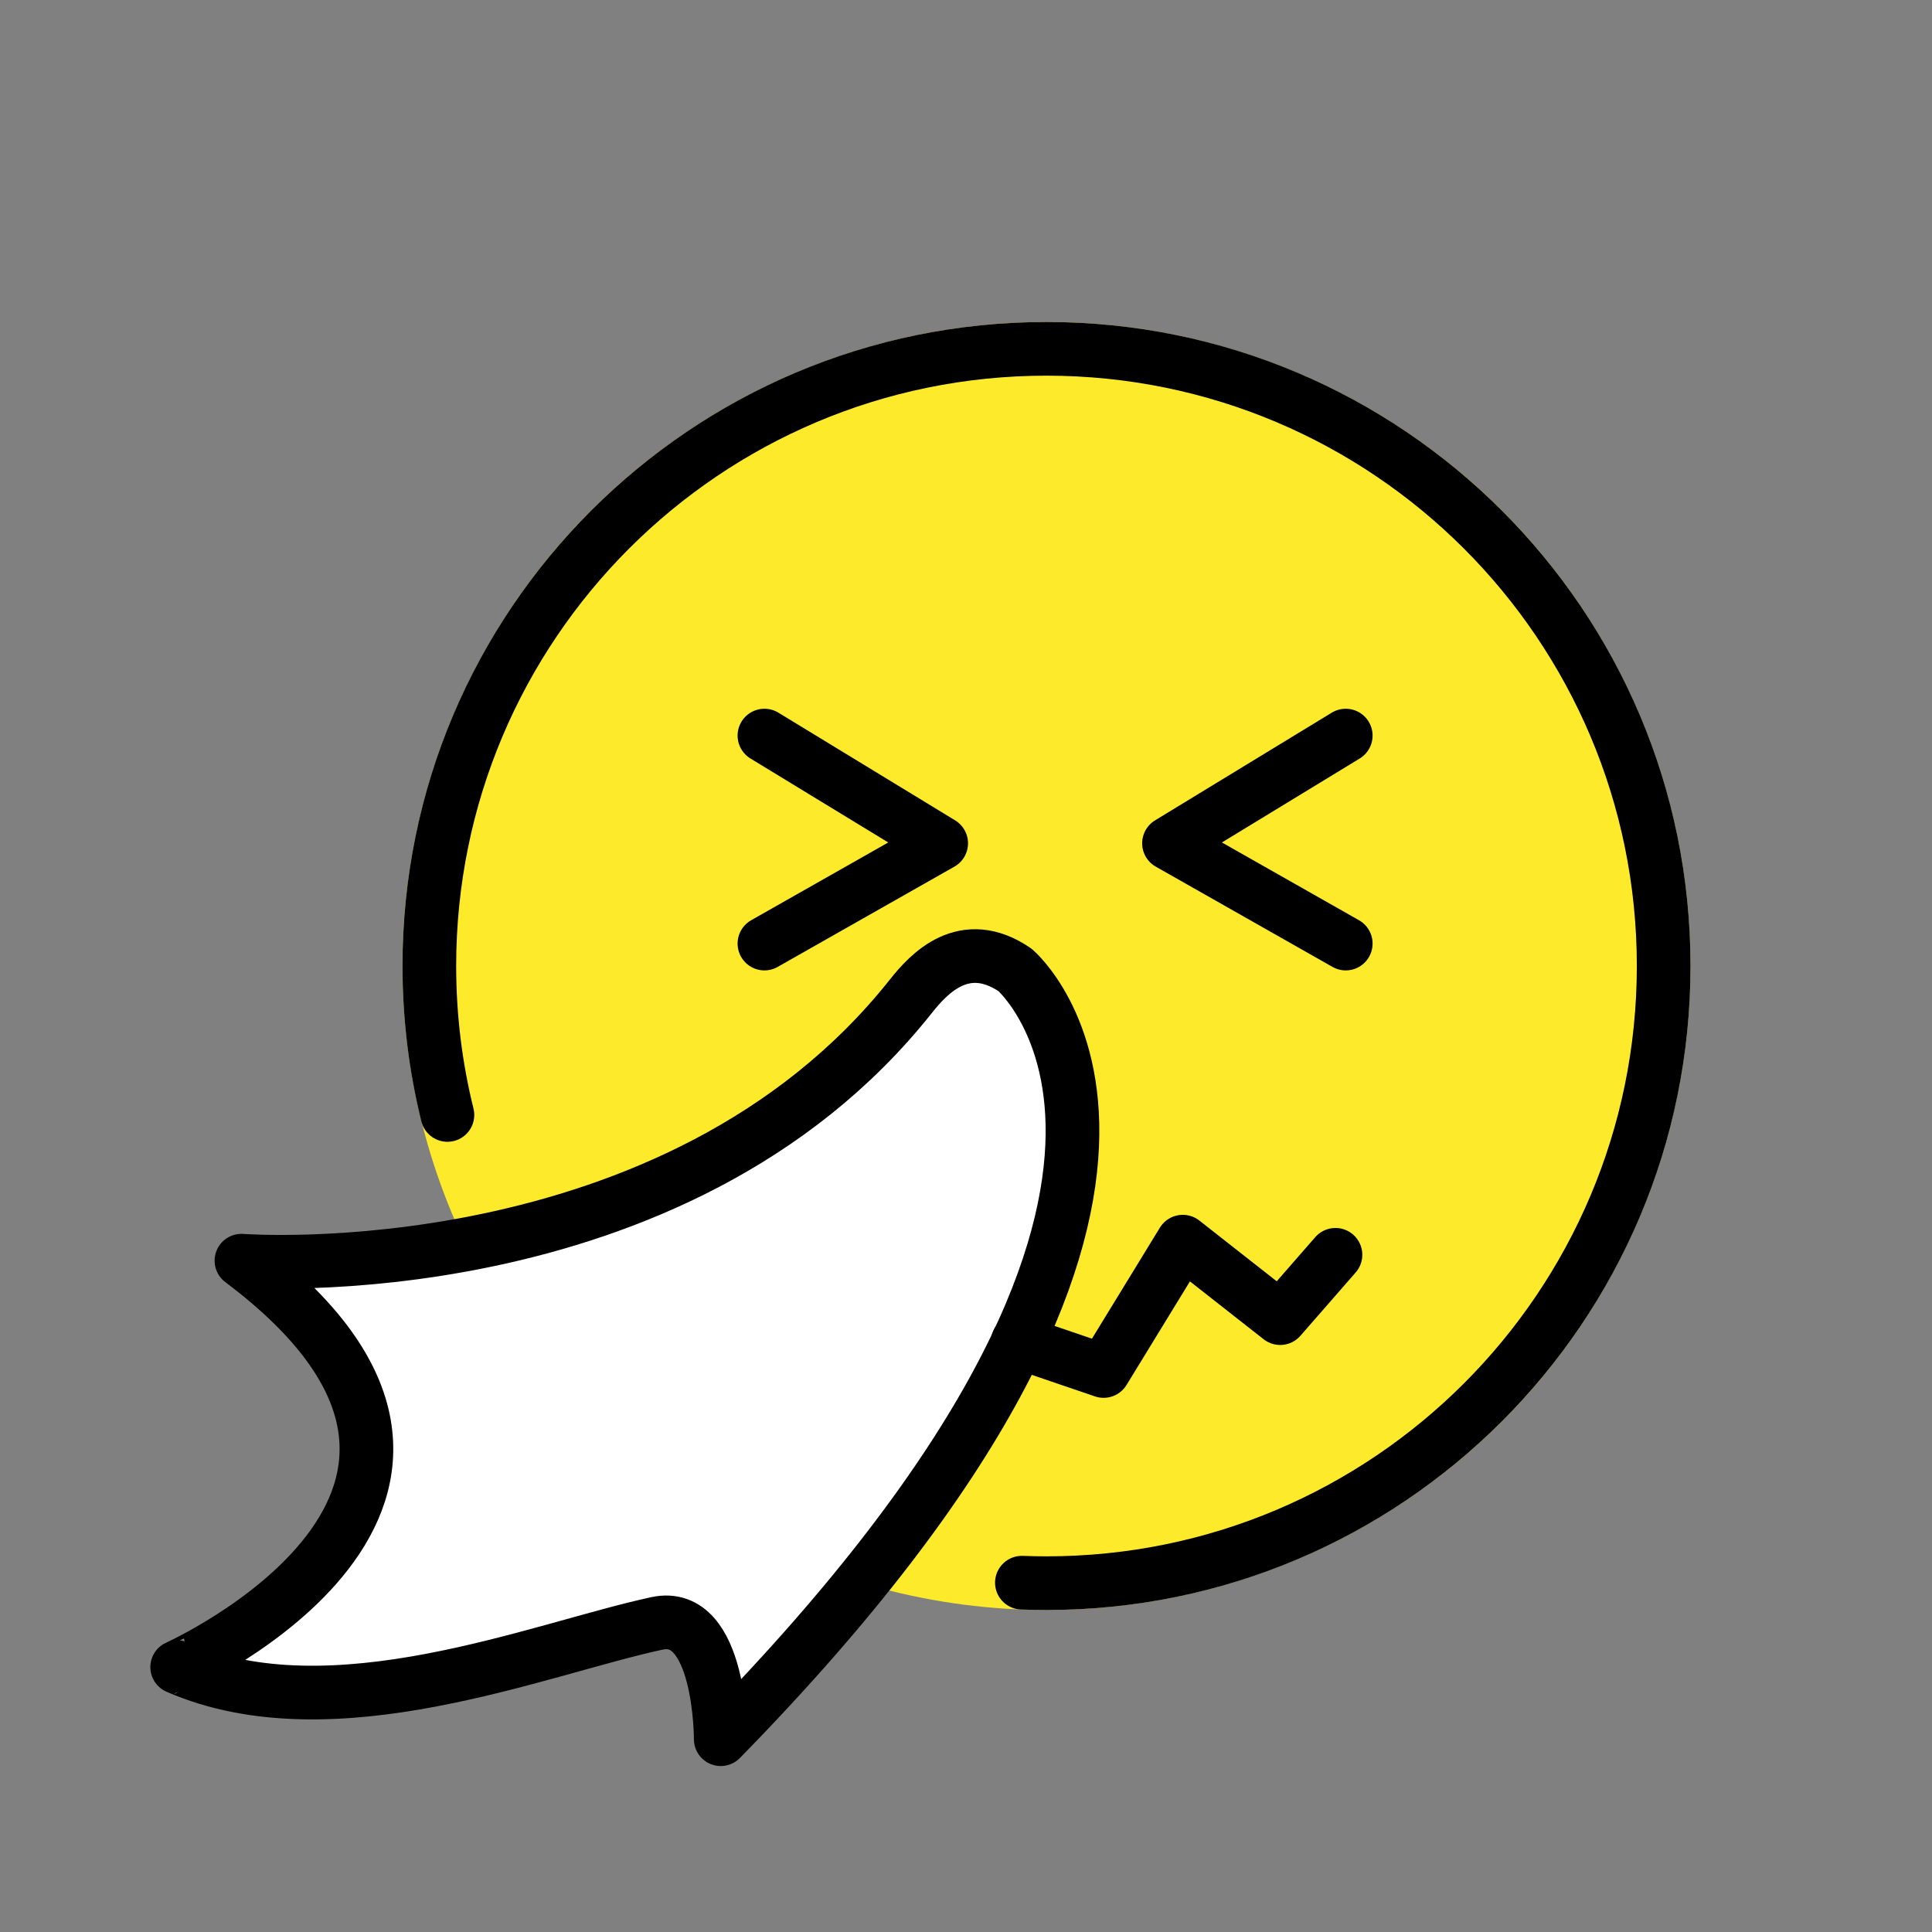 <svg id="emoji" viewBox="0 0 72 72" xmlns="http://www.w3.org/2000/svg">
  <rect x="0" y="0" width="72" height="72" fill="#808080" stroke="none"/>
  <g id="color">
    <circle cx="39" cy="36" r="24" fill="#FCEA2B"/>
    <path fill="#FFFFFF" d="M8.998,46.982c0,0,16.156,1.236,24.952-9.86c0.664-0.838,1.986-2.267,3.881-0.973 c0,0,9.322,7.946-10.971,28.666c0,0,0.016-4.83-2.376-4.316c-4.389,0.942-12.096,4.156-17.881,1.629 C6.602,62.128,20.729,55.791,8.998,46.982z"/>
  </g>
  <g id="hair"/>
  <g id="skin"/>
  <g id="skin-shadow"/>
  <g id="line">
    <polyline fill="none" stroke="#000000" stroke-linecap="round" stroke-linejoin="round" stroke-miterlimit="10" stroke-width="2" points="28.488,27.413 35.075,31.427 28.488,35.164"/>
    <polyline fill="none" stroke="#000000" stroke-linecap="round" stroke-linejoin="round" stroke-miterlimit="10" stroke-width="2" points="50.152,27.413 43.565,31.427 50.152,35.164"/>
    <path fill="none" stroke="#000000" stroke-linecap="round" stroke-linejoin="round" stroke-miterlimit="10" stroke-width="2" d="M38.083,58.982C38.387,58.994,38.693,59,39,59c12.702,0,23-10.298,23-23c0-12.703-10.298-23-23-23 c-12.703,0-23,10.297-23,23c0,1.914,0.234,3.773,0.674,5.551"/>
    <polyline fill="none" stroke="#000000" stroke-linecap="round" stroke-linejoin="round" stroke-miterlimit="10" stroke-width="2" points="37.929,50.003 41.129,51.093 44.079,46.273 47.709,49.123 49.769,46.763"/>
    <path fill="none" stroke="#000000" stroke-linecap="round" stroke-linejoin="round" stroke-miterlimit="10" stroke-width="2" d="M8.998,46.982c0,0,16.156,1.236,24.952-9.86c0.664-0.838,1.986-2.267,3.881-0.973c0,0,9.322,7.946-10.971,28.666 c0,0,0.016-4.83-2.376-4.316c-4.389,0.942-12.096,4.156-17.881,1.629C6.602,62.128,20.729,55.791,8.998,46.982z"/>
  </g>
</svg>
